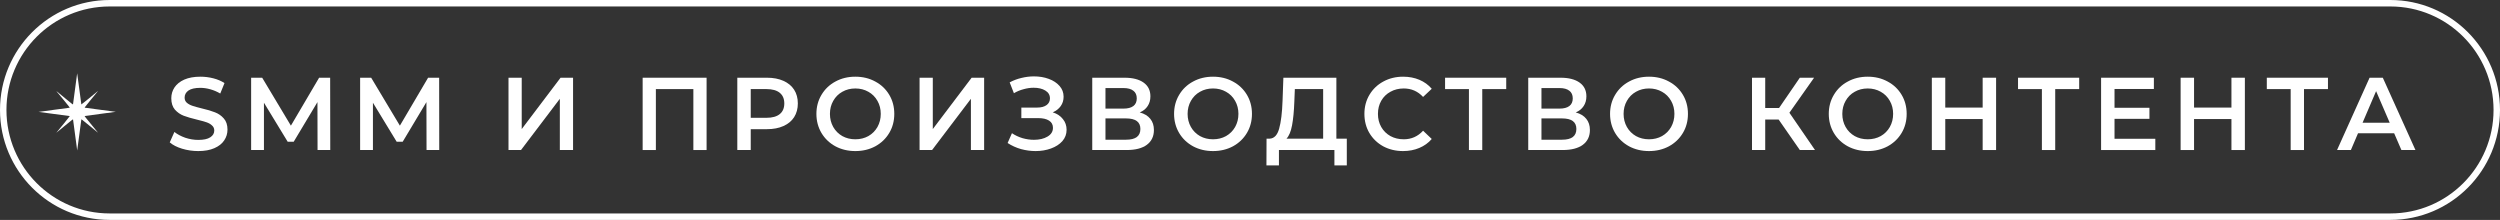 <?xml version="1.0" encoding="UTF-8"?> <svg xmlns="http://www.w3.org/2000/svg" width="648" height="57" viewBox="0 0 648 57" fill="none"><rect x="0" y="0" width="648" height="57" fill="#333333" stroke="none"/> <path d="M19.466 22.993C19.178 25.189 18.941 27.012 18.924 27.054C18.898 27.122 18.568 26.859 16.932 25.511C14.686 23.654 14.559 23.553 14.644 23.663C14.678 23.705 15.483 24.68 16.424 25.816C17.848 27.546 18.119 27.902 18.059 27.919C18.017 27.936 16.186 28.182 13.992 28.462C11.797 28.75 10 28.996 10 29.004C10 29.013 11.814 29.259 14.025 29.547C16.237 29.835 18.068 30.081 18.093 30.089C18.119 30.106 15.271 33.633 14.669 34.32C14.619 34.371 14.602 34.405 14.627 34.388C14.652 34.379 15.627 33.583 16.788 32.616C18.517 31.192 18.907 30.886 18.932 30.946C18.941 30.988 19.186 32.811 19.475 35.007C19.754 37.203 19.991 39 20.009 39C20.025 39 20.263 37.203 20.542 35.007C20.831 32.811 21.068 30.988 21.085 30.946C21.102 30.878 21.441 31.149 23.186 32.582C24.331 33.523 25.305 34.32 25.348 34.354C25.449 34.439 25.356 34.32 23.491 32.056C22.144 30.42 21.89 30.089 21.949 30.064C21.991 30.055 23.814 29.81 26.009 29.521C28.203 29.242 30 29.004 30 28.987C30 28.979 28.203 28.733 26.009 28.453C23.814 28.165 21.991 27.927 21.949 27.911C21.89 27.894 22.229 27.47 23.619 25.766C24.576 24.604 25.373 23.629 25.39 23.604C25.398 23.578 25.373 23.595 25.314 23.646C24.619 24.256 21.102 27.105 21.085 27.071C21.076 27.046 20.831 25.215 20.542 23.002C20.254 20.814 20.009 19 20 19C19.991 19 19.746 20.797 19.466 22.993Z" fill="white"></path> <path d="M620.569 34.551H611.197L609.35 38.888H605.762L614.196 20.146H617.623L626.084 38.888H622.443L620.569 34.551ZM619.417 31.82L615.883 23.627L612.376 31.82H619.417Z" fill="white"></path> <path d="M603.407 23.091H597.196V38.888H593.742V23.091H587.557V20.146H603.407V23.091Z" fill="white"></path> <path d="M581.871 20.146V38.888H578.39V30.856H568.698V38.888H565.217V20.146H568.698V27.884H578.39V20.146H581.871Z" fill="white"></path> <path d="M558.659 35.97V38.888H544.603V20.146H558.284V23.064H548.083V27.937H557.133V30.802H548.083V35.97H558.659Z" fill="white"></path> <path d="M538.923 23.091H532.712V38.888H529.258V23.091H523.073V20.146H538.923V23.091Z" fill="white"></path> <path d="M517.387 20.146V38.888H513.906V30.856H504.214V38.888H500.733V20.146H504.214V27.884H513.906V20.146H517.387Z" fill="white"></path> <path d="M484.113 39.156C482.203 39.156 480.481 38.745 478.946 37.924C477.41 37.085 476.206 35.934 475.331 34.47C474.456 32.989 474.019 31.337 474.019 29.517C474.019 27.696 474.456 26.054 475.331 24.59C476.206 23.109 477.41 21.957 478.946 21.136C480.481 20.297 482.203 19.878 484.113 19.878C486.023 19.878 487.745 20.297 489.281 21.136C490.816 21.957 492.021 23.1 492.895 24.564C493.77 26.027 494.207 27.678 494.207 29.517C494.207 31.355 493.77 33.006 492.895 34.47C492.021 35.934 490.816 37.085 489.281 37.924C487.745 38.745 486.023 39.156 484.113 39.156ZM484.113 36.103C485.363 36.103 486.487 35.827 487.487 35.273C488.486 34.702 489.272 33.917 489.843 32.917C490.414 31.9 490.7 30.766 490.7 29.517C490.7 28.267 490.414 27.143 489.843 26.143C489.272 25.126 488.486 24.34 487.487 23.787C486.487 23.216 485.363 22.93 484.113 22.93C482.864 22.93 481.739 23.216 480.739 23.787C479.74 24.34 478.955 25.126 478.383 26.143C477.812 27.143 477.527 28.267 477.527 29.517C477.527 30.766 477.812 31.9 478.383 32.917C478.955 33.917 479.74 34.702 480.739 35.273C481.739 35.827 482.864 36.103 484.113 36.103Z" fill="white"></path> <path d="M461.026 30.99H457.545V38.888H454.118V20.146H457.545V27.991H461.133L466.515 20.146H470.21L463.811 29.223L470.451 38.888H466.515L461.026 30.99Z" fill="white"></path> <path d="M427.421 39.156C425.511 39.156 423.789 38.745 422.254 37.924C420.719 37.085 419.514 35.934 418.639 34.47C417.764 32.989 417.327 31.337 417.327 29.517C417.327 27.696 417.764 26.054 418.639 24.59C419.514 23.109 420.719 21.957 422.254 21.136C423.789 20.297 425.511 19.878 427.421 19.878C429.331 19.878 431.054 20.297 432.589 21.136C434.124 21.957 435.329 23.1 436.203 24.564C437.078 26.027 437.515 27.678 437.515 29.517C437.515 31.355 437.078 33.006 436.203 34.47C435.329 35.934 434.124 37.085 432.589 37.924C431.054 38.745 429.331 39.156 427.421 39.156ZM427.421 36.103C428.671 36.103 429.795 35.827 430.795 35.273C431.794 34.702 432.58 33.917 433.151 32.917C433.722 31.9 434.008 30.766 434.008 29.517C434.008 28.267 433.722 27.143 433.151 26.143C432.58 25.126 431.794 24.34 430.795 23.787C429.795 23.216 428.671 22.93 427.421 22.93C426.172 22.93 425.047 23.216 424.048 23.787C423.048 24.34 422.263 25.126 421.691 26.143C421.12 27.143 420.835 28.267 420.835 29.517C420.835 30.766 421.12 31.9 421.691 32.917C422.263 33.917 423.048 34.702 424.048 35.273C425.047 35.827 426.172 36.103 427.421 36.103Z" fill="white"></path> <path d="M408.435 29.142C409.631 29.464 410.542 30.017 411.166 30.802C411.791 31.57 412.104 32.534 412.104 33.694C412.104 35.336 411.497 36.612 410.283 37.523C409.069 38.433 407.311 38.888 405.008 38.888H396.119V20.146H404.5C406.606 20.146 408.248 20.566 409.426 21.404C410.604 22.243 411.193 23.43 411.193 24.965C411.193 25.947 410.952 26.795 410.47 27.509C410.006 28.223 409.328 28.767 408.435 29.142ZM399.546 28.152H404.205C405.33 28.152 406.186 27.928 406.775 27.482C407.364 27.036 407.659 26.376 407.659 25.501C407.659 24.626 407.364 23.966 406.775 23.52C406.186 23.055 405.33 22.823 404.205 22.823H399.546V28.152ZM404.901 36.211C407.364 36.211 408.596 35.283 408.596 33.426C408.596 31.605 407.364 30.695 404.901 30.695H399.546V36.211H404.901Z" fill="white"></path> <path d="M390.413 23.091H384.201V38.888H380.747V23.091H374.562V20.146H390.413V23.091Z" fill="white"></path> <path d="M363.668 39.156C361.776 39.156 360.062 38.745 358.527 37.924C357.01 37.085 355.814 35.934 354.939 34.47C354.083 33.006 353.654 31.355 353.654 29.517C353.654 27.678 354.092 26.027 354.966 24.564C355.841 23.1 357.037 21.957 358.554 21.136C360.089 20.297 361.803 19.878 363.695 19.878C365.23 19.878 366.631 20.146 367.898 20.681C369.166 21.217 370.237 21.993 371.111 23.011L368.862 25.126C367.506 23.662 365.837 22.93 363.855 22.93C362.57 22.93 361.419 23.216 360.402 23.787C359.384 24.34 358.59 25.117 358.019 26.116C357.447 27.116 357.162 28.25 357.162 29.517C357.162 30.784 357.447 31.918 358.019 32.917C358.59 33.917 359.384 34.702 360.402 35.273C361.419 35.827 362.57 36.103 363.855 36.103C365.837 36.103 367.506 35.363 368.862 33.881L371.111 36.023C370.237 37.041 369.157 37.817 367.872 38.352C366.604 38.888 365.203 39.156 363.668 39.156Z" fill="white"></path> <path d="M349.092 35.943V42.878H345.879V38.888H331.501V42.878H328.261L328.288 35.943H329.091C330.269 35.889 331.09 35.024 331.555 33.346C332.036 31.65 332.331 29.232 332.438 26.09L332.652 20.146H346.388V35.943H349.092ZM335.49 26.411C335.401 28.839 335.205 30.865 334.901 32.489C334.598 34.096 334.116 35.247 333.456 35.943H342.96V23.091H335.624L335.49 26.411Z" fill="white"></path> <path d="M314.414 39.156C312.504 39.156 310.781 38.745 309.246 37.924C307.711 37.085 306.506 35.934 305.632 34.47C304.757 32.989 304.32 31.337 304.32 29.517C304.32 27.696 304.757 26.054 305.632 24.59C306.506 23.109 307.711 21.957 309.246 21.136C310.781 20.297 312.504 19.878 314.414 19.878C316.324 19.878 318.046 20.297 319.581 21.136C321.116 21.957 322.321 23.1 323.196 24.564C324.07 26.027 324.508 27.678 324.508 29.517C324.508 31.355 324.07 33.006 323.196 34.47C322.321 35.934 321.116 37.085 319.581 37.924C318.046 38.745 316.324 39.156 314.414 39.156ZM314.414 36.103C315.663 36.103 316.788 35.827 317.787 35.273C318.787 34.702 319.572 33.917 320.143 32.917C320.715 31.9 321 30.766 321 29.517C321 28.267 320.715 27.143 320.143 26.143C319.572 25.126 318.787 24.34 317.787 23.787C316.788 23.216 315.663 22.93 314.414 22.93C313.164 22.93 312.04 23.216 311.04 23.787C310.04 24.34 309.255 25.126 308.684 26.143C308.113 27.143 307.827 28.267 307.827 29.517C307.827 30.766 308.113 31.9 308.684 32.917C309.255 33.917 310.04 34.702 311.04 35.273C312.04 35.827 313.164 36.103 314.414 36.103Z" fill="white"></path> <path d="M295.428 29.142C296.624 29.464 297.534 30.017 298.159 30.802C298.783 31.57 299.096 32.534 299.096 33.694C299.096 35.336 298.489 36.612 297.275 37.523C296.061 38.433 294.303 38.888 292 38.888H283.111V20.146H291.492C293.598 20.146 295.24 20.566 296.418 21.404C297.596 22.243 298.185 23.43 298.185 24.965C298.185 25.947 297.944 26.795 297.463 27.509C296.998 28.223 296.32 28.767 295.428 29.142ZM286.538 28.152H291.197C292.322 28.152 293.179 27.928 293.768 27.482C294.357 27.036 294.651 26.376 294.651 25.501C294.651 24.626 294.357 23.966 293.768 23.52C293.179 23.055 292.322 22.823 291.197 22.823H286.538V28.152ZM291.893 36.211C294.357 36.211 295.588 35.283 295.588 33.426C295.588 31.605 294.357 30.695 291.893 30.695H286.538V36.211H291.893Z" fill="white"></path> <path d="M272.872 29.115C273.997 29.472 274.872 30.052 275.496 30.856C276.139 31.641 276.46 32.569 276.46 33.64C276.46 34.765 276.094 35.747 275.362 36.586C274.631 37.407 273.649 38.04 272.417 38.486C271.203 38.933 269.874 39.156 268.428 39.156C267.178 39.156 265.92 38.986 264.653 38.647C263.403 38.29 262.243 37.764 261.172 37.068L262.296 34.524C263.117 35.077 264.028 35.506 265.027 35.809C266.027 36.095 267.018 36.237 267.999 36.237C269.41 36.237 270.579 35.961 271.507 35.407C272.453 34.854 272.926 34.096 272.926 33.132C272.926 32.31 272.587 31.686 271.909 31.257C271.23 30.829 270.293 30.615 269.097 30.615H264.733V27.884H268.829C269.865 27.884 270.677 27.67 271.266 27.241C271.855 26.813 272.149 26.233 272.149 25.501C272.149 24.626 271.748 23.948 270.945 23.466C270.159 22.984 269.151 22.743 267.919 22.743C267.08 22.743 266.214 22.868 265.322 23.118C264.429 23.35 263.591 23.698 262.805 24.162L261.707 21.351C262.671 20.833 263.689 20.449 264.76 20.2C265.849 19.932 266.928 19.798 267.999 19.798C269.392 19.798 270.668 20.012 271.828 20.44C273.006 20.869 273.943 21.485 274.639 22.288C275.336 23.073 275.684 24.002 275.684 25.073C275.684 26.001 275.434 26.813 274.934 27.509C274.434 28.205 273.747 28.741 272.872 29.115Z" fill="white"></path> <path d="M238.353 20.146H241.78V33.453L251.847 20.146H255.087V38.888H251.66V25.608L241.593 38.888H238.353V20.146Z" fill="white"></path> <path d="M221.706 39.156C219.796 39.156 218.074 38.745 216.539 37.924C215.004 37.085 213.799 35.934 212.924 34.47C212.05 32.989 211.612 31.337 211.612 29.517C211.612 27.696 212.05 26.054 212.924 24.59C213.799 23.109 215.004 21.957 216.539 21.136C218.074 20.297 219.796 19.878 221.706 19.878C223.616 19.878 225.339 20.297 226.874 21.136C228.409 21.957 229.614 23.1 230.488 24.564C231.363 26.027 231.8 27.678 231.8 29.517C231.8 31.355 231.363 33.006 230.488 34.47C229.614 35.934 228.409 37.085 226.874 37.924C225.339 38.745 223.616 39.156 221.706 39.156ZM221.706 36.103C222.956 36.103 224.08 35.827 225.08 35.273C226.08 34.702 226.865 33.917 227.436 32.917C228.007 31.9 228.293 30.766 228.293 29.517C228.293 28.267 228.007 27.143 227.436 26.143C226.865 25.126 226.08 24.34 225.08 23.787C224.08 23.216 222.956 22.93 221.706 22.93C220.457 22.93 219.332 23.216 218.333 23.787C217.333 24.34 216.548 25.126 215.977 26.143C215.405 27.143 215.12 28.267 215.12 29.517C215.12 30.766 215.405 31.9 215.977 32.917C216.548 33.917 217.333 34.702 218.333 35.273C219.332 35.827 220.457 36.103 221.706 36.103Z" fill="white"></path> <path d="M198.821 20.146C200.445 20.146 201.855 20.414 203.051 20.949C204.265 21.485 205.193 22.252 205.836 23.252C206.478 24.251 206.8 25.438 206.8 26.813C206.8 28.169 206.478 29.357 205.836 30.374C205.193 31.373 204.265 32.141 203.051 32.676C201.855 33.212 200.445 33.48 198.821 33.48H194.59V38.888H191.11V20.146H198.821ZM198.66 30.535C200.177 30.535 201.329 30.213 202.114 29.571C202.899 28.928 203.292 28.009 203.292 26.813C203.292 25.617 202.899 24.698 202.114 24.055C201.329 23.413 200.177 23.091 198.66 23.091H194.59V30.535H198.66Z" fill="white"></path> <path d="M183.147 20.146V38.888H179.72V23.091H170.001V38.888H166.574V20.146H183.147Z" fill="white"></path> <path d="M131.803 20.146H135.23V33.453L145.298 20.146H148.537V38.888H145.11V25.608L135.043 38.888H131.803V20.146Z" fill="white"></path> <path d="M110.559 38.888L110.532 26.465L104.374 36.746H102.821L96.663 26.625V38.888H93.343V20.146H96.208L103.651 32.569L110.961 20.146H113.826L113.852 38.888H110.559Z" fill="white"></path> <path d="M82.31 38.888L82.283 26.465L76.125 36.746H74.572L68.414 26.625V38.888H65.094V20.146H67.959L75.402 32.569L82.712 20.146H85.576L85.603 38.888H82.31Z" fill="white"></path> <path d="M51.388 39.156C49.942 39.156 48.541 38.95 47.184 38.54C45.845 38.129 44.783 37.585 43.998 36.907L45.203 34.202C45.97 34.809 46.907 35.309 48.014 35.702C49.139 36.077 50.263 36.264 51.388 36.264C52.78 36.264 53.815 36.041 54.493 35.595C55.19 35.148 55.538 34.559 55.538 33.828C55.538 33.292 55.341 32.855 54.949 32.516C54.574 32.159 54.092 31.882 53.503 31.686C52.914 31.489 52.111 31.266 51.093 31.016C49.665 30.677 48.505 30.338 47.612 29.999C46.738 29.66 45.979 29.133 45.337 28.419C44.712 27.687 44.399 26.706 44.399 25.474C44.399 24.439 44.676 23.501 45.229 22.663C45.801 21.806 46.648 21.127 47.773 20.628C48.915 20.128 50.308 19.878 51.95 19.878C53.092 19.878 54.217 20.021 55.324 20.306C56.43 20.592 57.385 21.003 58.188 21.538L57.091 24.242C56.27 23.76 55.413 23.394 54.52 23.144C53.628 22.895 52.762 22.77 51.923 22.77C50.549 22.77 49.522 23.002 48.844 23.466C48.184 23.93 47.853 24.546 47.853 25.313C47.853 25.849 48.041 26.286 48.416 26.625C48.808 26.964 49.299 27.232 49.888 27.428C50.477 27.625 51.281 27.848 52.298 28.098C53.69 28.419 54.833 28.758 55.725 29.115C56.618 29.454 57.376 29.981 58.001 30.695C58.644 31.409 58.965 32.373 58.965 33.587C58.965 34.622 58.679 35.559 58.108 36.398C57.555 37.237 56.707 37.906 55.564 38.406C54.422 38.906 53.03 39.156 51.388 39.156Z" fill="white"></path> <path fill-rule="evenodd" clip-rule="evenodd" d="M619.572 1.676H28.428C13.651 1.676 1.672 13.686 1.672 28.5C1.672 43.314 13.651 55.324 28.428 55.324H619.572C634.349 55.324 646.328 43.314 646.328 28.5C646.328 13.686 634.349 1.676 619.572 1.676ZM28.428 0C12.728 0 0 12.76 0 28.5C0 44.24 12.728 57 28.428 57H619.572C635.272 57 648 44.24 648 28.5C648 12.76 635.272 0 619.572 0H28.428Z" fill="white"></path> </svg> 